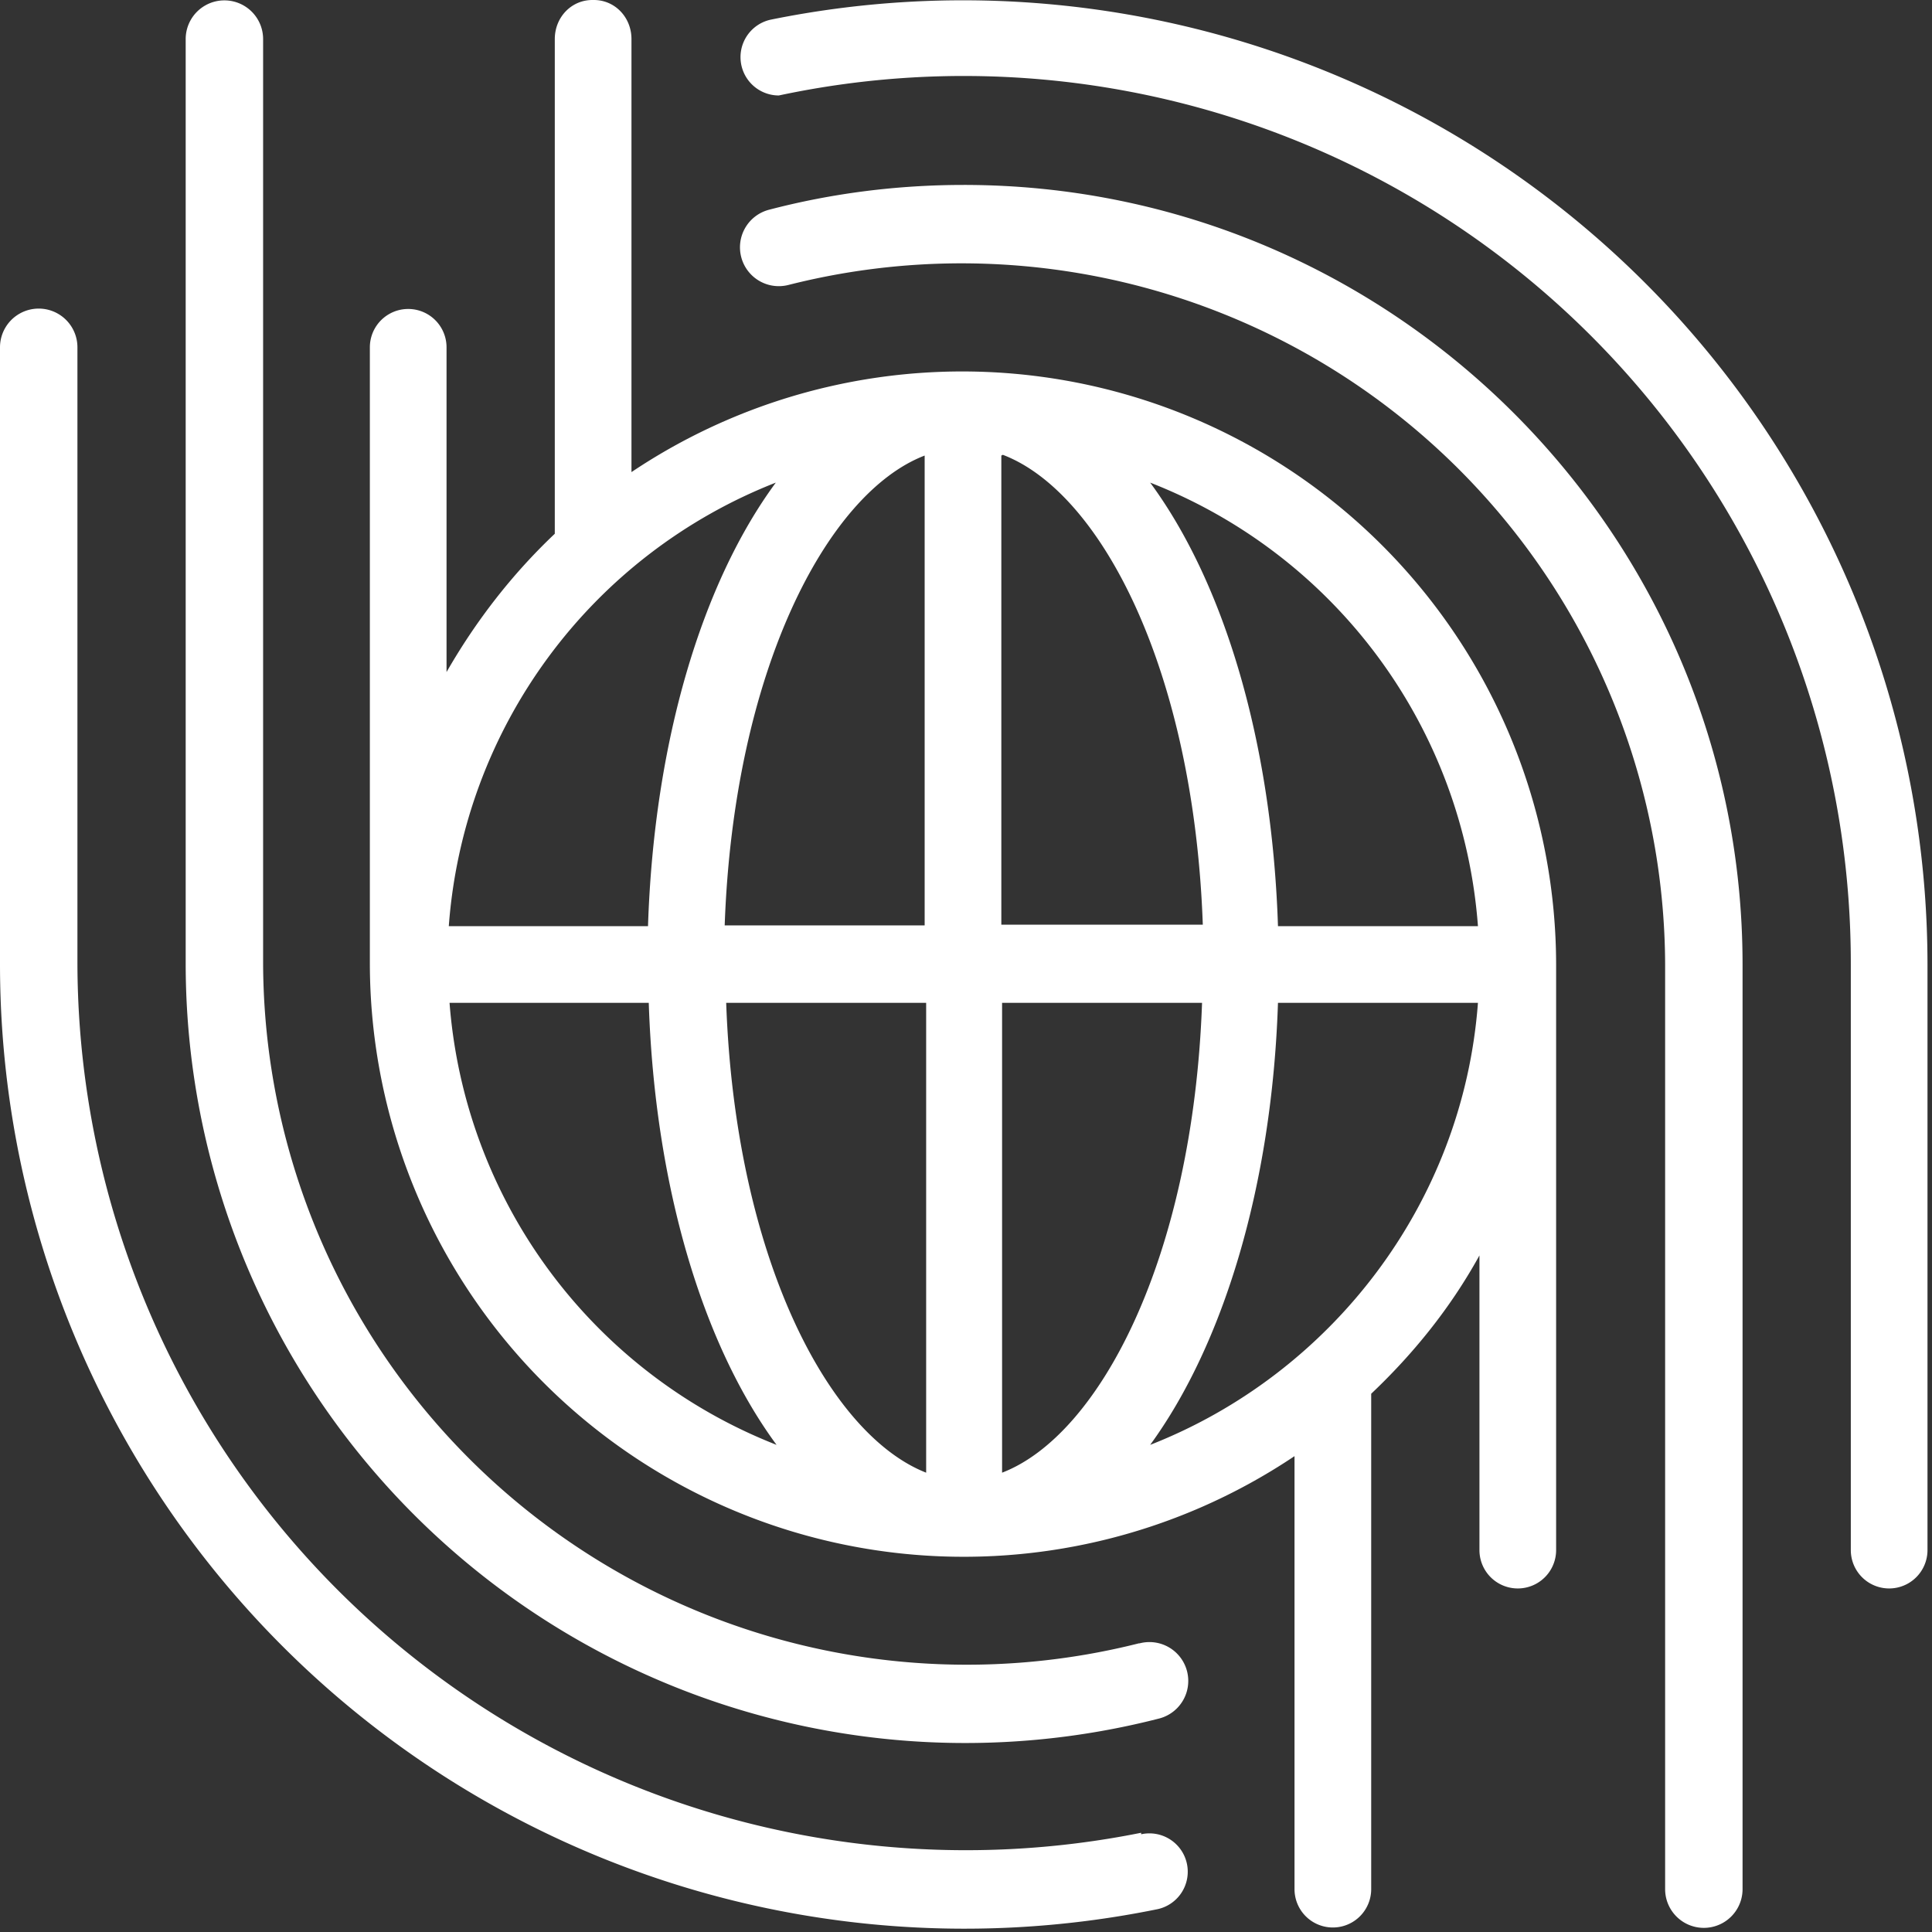 <svg width="257" height="257" xmlns="http://www.w3.org/2000/svg"><rect width="100%" height="100%" fill="#333333" stroke="none"/><g fill="#FFF" fill-rule="evenodd"><path d="M256.4 128.2v78a5.1 5.1 0 01-10.2 0v-78A118 118 0 00103.6 12.7a5.1 5.1 0 01-1-10.1 128.3 128.3 0 01153.8 125.6zM128.2 24.6c-8.8 0-17.5 1.1-25.9 3.3a5.1 5.1 0 002.6 10 93.6 93.6 0 01116.6 90.3v123.1a5.1 5.1 0 1010.3 0v-123c0-57.2-46.5-103.7-103.6-103.7zm23.6 219.2A118.2 118.2 0 0110.3 128.2v-82a5.1 5.1 0 00-10.3 0v82A128.3 128.3 0 00153.8 254a5.1 5.1 0 10-2-10zm-.3-25.2A93.6 93.6 0 0135 128.2V5.2a5.1 5.1 0 00-10.3 0v123a103.7 103.7 0 00129.5 100.4 5.1 5.1 0 10-2.6-10z"/><path d="M79 0C81.8 0 84 2.3 84 5.2v57.6a79 79 0 01123 65.5v77.9a5.1 5.1 0 11-10.2 0V167c-3.8 6.9-8.7 13-14.4 18.4V251.3a5.1 5.1 0 11-10.2 0v-57.6a79 79 0 01-123-65.5v-82a5.1 5.1 0 0110.2 0v43.2c3.9-6.8 8.7-13 14.4-18.4V5.2c0-2.9 2.2-5.2 5-5.2zm44 133.4H96.6c1.2 33.8 13.6 57.4 26.6 62.5v-62.5zm36.9 0h-26.6v62.5c13-5 25.4-28.7 26.6-62.5zm-73.6 0H59.8a68.8 68.8 0 0043.5 58.8c-9.8-13.3-16.2-34.4-17-58.8zm110.4 0H170c-.8 24.4-7.3 45.5-17 58.8 24-9.4 41.6-32 43.6-58.8zM153 64.2c9.8 13.3 16.2 34.4 17 59h26.6a68.8 68.8 0 00-43.6-59zm-30-3.6c-13 5-25.4 28.7-26.6 62.5h26.6V60.6zm10.2 0V123H160c-1.2-33.8-13.5-57.5-26.6-62.5zm-30 3.6a68.8 68.8 0 00-43.5 59h26.5c.8-24.6 7.2-45.7 17-59z"/></g></svg>